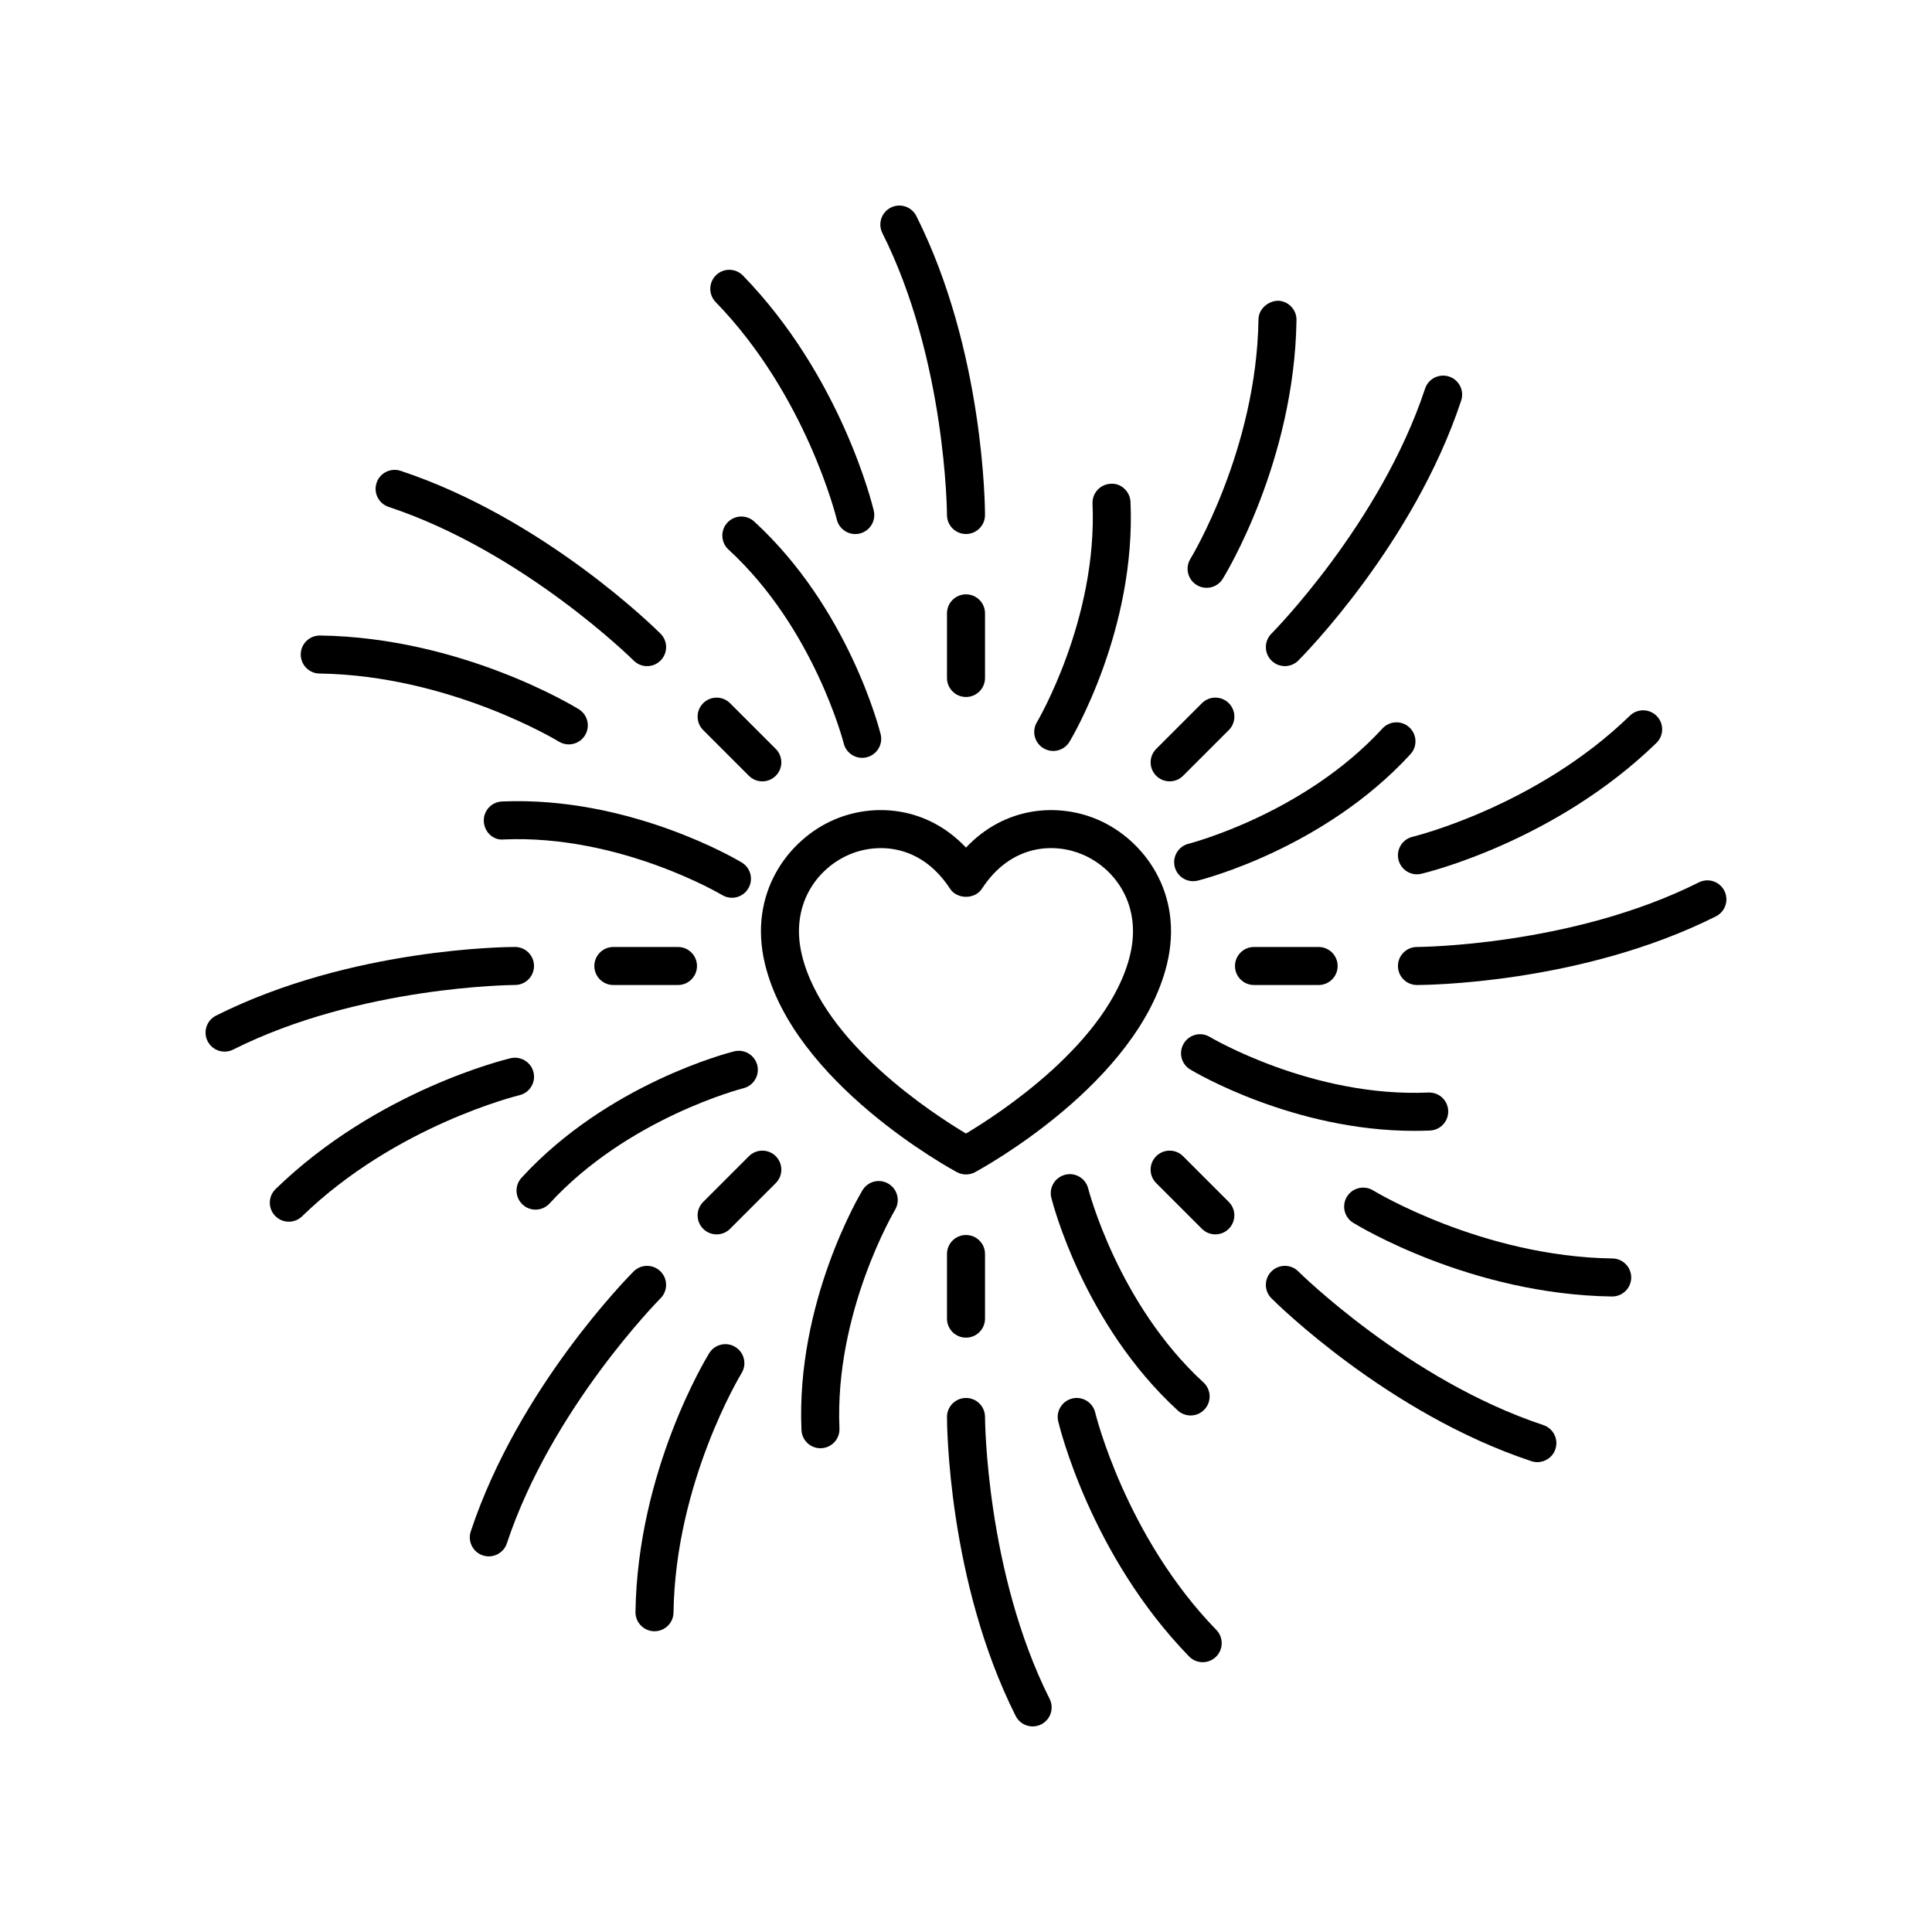 <?xml version="1.0" encoding="UTF-8"?>
<!-- The Best Svg Icon site in the world: iconSvg.co, Visit us! https://iconsvg.co -->
<svg fill="#000000" width="800px" height="800px" version="1.1" viewBox="144 144 512 512" xmlns="http://www.w3.org/2000/svg">
 <g>
  <path d="m405.04 323.67v-17.125c0-2.785-2.254-5.039-5.039-5.039s-5.039 2.254-5.039 5.039v17.125c0 2.785 2.254 5.039 5.039 5.039 2.789 0 5.039-2.254 5.039-5.039z"/>
  <path d="m380.08 199.01c-2.488 1.25-3.492 4.277-2.242 6.762 16.891 33.641 17.121 74.305 17.121 74.707 0.004 2.785 2.258 5.039 5.039 5.039 2.785 0 5.039-2.258 5.039-5.039 0-1.758-0.207-43.406-18.195-79.227-1.246-2.481-4.273-3.492-6.762-2.242z"/>
  <path d="m340.89 217.03c-1.938-2.004-5.137-2.047-7.125-0.109-1.996 1.945-2.047 5.133-0.109 7.129 24.07 24.773 32.02 57.277 32.098 57.602 0.551 2.316 2.617 3.879 4.894 3.879 0.383 0 0.777-0.043 1.168-0.137 2.707-0.645 4.383-3.352 3.742-6.055-0.336-1.441-8.602-35.473-34.668-62.309z"/>
  <path d="m343.87 282.21c-2.043-1.875-5.234-1.746-7.121 0.309-1.879 2.051-1.742 5.234 0.309 7.121 22.668 20.793 30.465 51.074 30.543 51.379 0.57 2.289 2.629 3.816 4.879 3.816 0.402 0 0.816-0.051 1.227-0.152 2.695-0.676 4.34-3.406 3.672-6.102-0.336-1.355-8.543-33.473-33.508-56.371z"/>
  <path d="m330.35 337.48 12.113 12.113c0.984 0.984 2.273 1.477 3.562 1.477 1.289 0 2.578-0.492 3.562-1.477 1.969-1.969 1.969-5.156 0-7.125l-12.113-12.113c-1.969-1.969-5.156-1.969-7.125 0s-1.969 5.156 0 7.125z"/>
  <path d="m250.16 268.77c-2.637-0.859-5.496 0.555-6.367 3.199-0.875 2.641 0.555 5.492 3.199 6.367 35.73 11.844 64.648 40.434 64.934 40.719 0.984 0.984 2.273 1.477 3.562 1.477 1.289 0 2.578-0.492 3.562-1.477 1.969-1.969 1.969-5.156 0-7.125-1.242-1.242-30.84-30.551-68.891-43.16z"/>
  <path d="m228.74 312.42c-2.75 0-5 2.211-5.039 4.965-0.039 2.785 2.188 5.07 4.965 5.109 34.543 0.496 63.148 17.859 63.434 18.035 0.82 0.508 1.73 0.746 2.637 0.746 1.688 0 3.34-0.852 4.289-2.394 1.461-2.367 0.727-5.465-1.637-6.926-1.254-0.777-31.168-18.996-68.574-19.539-0.023 0.004-0.051 0.004-0.074 0.004z"/>
  <path d="m277.03 356.4c-2.781 0.117-4.941 2.469-4.816 5.25 0.121 2.785 2.441 5.106 5.25 4.816 30.762-1.352 57.648 14.566 57.922 14.734 0.812 0.488 1.703 0.719 2.582 0.719 1.711 0 3.379-0.871 4.324-2.445 1.434-2.387 0.664-5.477-1.719-6.906-1.191-0.727-29.73-17.617-63.543-16.168z"/>
  <path d="m323.67 405.04c2.785 0 5.039-2.254 5.039-5.039s-2.254-5.039-5.039-5.039h-17.125c-2.785 0-5.039 2.254-5.039 5.039s2.254 5.039 5.039 5.039z"/>
  <path d="m199.01 419.91c0.887 1.762 2.66 2.781 4.508 2.781 0.758 0 1.531-0.172 2.254-0.535 33.641-16.891 74.305-17.125 74.707-17.125 2.785-0.004 5.039-2.258 5.039-5.039 0-2.785-2.258-5.039-5.039-5.039-1.758 0-43.406 0.207-79.227 18.195-2.488 1.254-3.492 4.277-2.242 6.762z"/>
  <path d="m220.54 467.76c1.266 0 2.535-0.473 3.512-1.422 24.773-24.07 57.277-32.02 57.602-32.098 2.707-0.645 4.379-3.356 3.738-6.062-0.645-2.707-3.371-4.356-6.055-3.742-1.438 0.34-35.469 8.605-62.301 34.672-1.996 1.945-2.047 5.133-0.109 7.125 0.988 1.016 2.301 1.527 3.613 1.527z"/>
  <path d="m282.21 456.12c-1.879 2.051-1.742 5.234 0.309 7.121 0.965 0.887 2.184 1.324 3.406 1.324 1.363 0 2.723-0.551 3.715-1.633 20.793-22.668 51.074-30.465 51.379-30.543 2.695-0.676 4.34-3.41 3.664-6.106-0.676-2.695-3.41-4.328-6.102-3.672-1.355 0.34-33.473 8.543-56.371 33.508z"/>
  <path d="m349.59 450.41c-1.969-1.969-5.156-1.969-7.125 0l-12.113 12.113c-1.969 1.969-1.969 5.156 0 7.125 0.984 0.984 2.273 1.477 3.562 1.477 1.289 0 2.578-0.492 3.562-1.477l12.113-12.113c1.965-1.969 1.965-5.156 0-7.125z"/>
  <path d="m271.96 556.2c0.527 0.172 1.059 0.254 1.586 0.254 2.117 0 4.082-1.34 4.781-3.453 11.844-35.73 40.434-64.648 40.719-64.934 1.969-1.969 1.969-5.16 0-7.125-1.969-1.969-5.156-1.969-7.125 0-1.238 1.238-30.547 30.84-43.16 68.891-0.875 2.644 0.559 5.492 3.199 6.367z"/>
  <path d="m331.95 502.61c-0.777 1.254-18.996 31.168-19.539 68.574-0.039 2.785 2.184 5.074 4.965 5.113h0.074c2.75 0 5-2.211 5.039-4.965 0.496-34.543 17.859-63.148 18.035-63.434 1.457-2.367 0.719-5.473-1.648-6.926-2.352-1.465-5.465-0.734-6.926 1.637z"/>
  <path d="m379.47 457.71c-2.383-1.441-5.477-0.668-6.906 1.719-0.723 1.195-17.633 29.707-16.168 63.547 0.117 2.707 2.348 4.82 5.027 4.82 0.074 0 0.148 0 0.223-0.004 2.781-0.117 4.941-2.469 4.816-5.25-1.328-30.73 14.574-57.652 14.734-57.922 1.426-2.391 0.652-5.481-1.727-6.91z"/>
  <path d="m400 498.49c2.785 0 5.039-2.254 5.039-5.039v-17.125c0-2.785-2.254-5.039-5.039-5.039s-5.039 2.254-5.039 5.039v17.125c0 2.785 2.254 5.039 5.039 5.039z"/>
  <path d="m413.16 598.74c0.883 1.762 2.66 2.781 4.504 2.781 0.758 0 1.531-0.172 2.254-0.535 2.488-1.25 3.492-4.277 2.242-6.762-16.887-33.645-17.121-74.309-17.121-74.711-0.004-2.785-2.258-5.039-5.039-5.039-2.785 0-5.039 2.258-5.039 5.039 0.004 1.758 0.211 43.402 18.199 79.227z"/>
  <path d="m459.11 582.97c0.988 1.02 2.301 1.531 3.617 1.531 1.266 0 2.535-0.473 3.508-1.422 1.996-1.945 2.047-5.133 0.109-7.129-24.074-24.773-32.023-57.273-32.102-57.602-0.645-2.711-3.371-4.383-6.062-3.738-2.707 0.645-4.383 3.352-3.742 6.055 0.34 1.438 8.605 35.473 34.672 62.305z"/>
  <path d="m456.12 517.79c0.965 0.887 2.184 1.324 3.406 1.324 1.363 0 2.723-0.551 3.715-1.633 1.879-2.051 1.742-5.234-0.309-7.121-22.668-20.793-30.465-51.074-30.543-51.379-0.676-2.699-3.414-4.356-6.106-3.664-2.695 0.676-4.34 3.406-3.672 6.102 0.34 1.355 8.543 33.473 33.508 56.371z"/>
  <path d="m469.64 462.52-12.113-12.113c-1.969-1.969-5.156-1.969-7.125 0s-1.969 5.156 0 7.125l12.113 12.113c0.984 0.984 2.273 1.477 3.562 1.477 1.289 0 2.578-0.492 3.562-1.477 1.969-1.969 1.969-5.16 0-7.125z"/>
  <path d="m551.42 531.48c2.117 0 4.082-1.34 4.781-3.453 0.875-2.641-0.555-5.492-3.199-6.367-35.73-11.844-64.648-40.434-64.934-40.719-1.969-1.969-5.156-1.969-7.125 0s-1.969 5.156 0 7.125c1.238 1.238 30.84 30.547 68.891 43.16 0.527 0.172 1.059 0.254 1.586 0.254z"/>
  <path d="m571.25 487.58c2.75 0 5-2.211 5.039-4.965 0.039-2.781-2.184-5.07-4.965-5.109-34.543-0.496-63.148-17.859-63.434-18.035-2.352-1.445-5.473-0.723-6.926 1.648-1.461 2.367-0.727 5.465 1.637 6.926 1.254 0.777 31.168 18.996 68.574 19.539 0.027-0.004 0.051-0.004 0.074-0.004z"/>
  <path d="m522.97 443.6c2.781-0.117 4.941-2.469 4.816-5.25-0.117-2.781-2.41-4.922-5.25-4.816-30.773 1.352-57.648-14.574-57.922-14.734-2.391-1.438-5.477-0.66-6.906 1.727-1.434 2.387-0.664 5.477 1.719 6.906 1.145 0.695 27.387 16.254 59.363 16.254 1.379 0 2.777-0.027 4.18-0.086z"/>
  <path d="m493.45 405.04c2.785 0 5.039-2.254 5.039-5.039s-2.254-5.039-5.039-5.039h-17.125c-2.785 0-5.039 2.254-5.039 5.039s2.254 5.039 5.039 5.039z"/>
  <path d="m600.98 380.08c-1.246-2.481-4.277-3.488-6.762-2.242-33.641 16.891-74.305 17.121-74.707 17.121-2.785 0.004-5.039 2.258-5.039 5.039 0 2.785 2.258 5.039 5.039 5.039 1.758 0 43.406-0.207 79.227-18.195 2.488-1.25 3.492-4.277 2.242-6.762z"/>
  <path d="m519.5 375.7c0.383 0 0.773-0.043 1.16-0.133 1.438-0.34 35.469-8.605 62.301-34.672 1.996-1.945 2.047-5.133 0.109-7.125-1.945-1.996-5.137-2.047-7.129-0.109-24.77 24.07-57.27 32.02-57.598 32.098-2.707 0.645-4.379 3.356-3.738 6.062 0.551 2.316 2.617 3.879 4.894 3.879z"/>
  <path d="m517.48 336.75c-2.043-1.879-5.234-1.746-7.121 0.309-20.793 22.668-51.074 30.465-51.379 30.543-2.695 0.676-4.34 3.41-3.664 6.106 0.57 2.289 2.621 3.816 4.879 3.816 0.402 0 0.812-0.051 1.219-0.148 1.359-0.34 33.477-8.547 56.375-33.512 1.879-2.043 1.742-5.227-0.309-7.113z"/>
  <path d="m450.41 349.59c0.984 0.984 2.273 1.477 3.562 1.477 1.289 0 2.578-0.492 3.562-1.477l12.113-12.113c1.969-1.969 1.969-5.156 0-7.125s-5.156-1.969-7.125 0l-12.113 12.113c-1.969 1.969-1.969 5.156 0 7.125z"/>
  <path d="m528.03 243.79c-2.637-0.867-5.496 0.555-6.367 3.199-11.844 35.73-40.434 64.648-40.719 64.934-1.969 1.969-1.969 5.16 0 7.125 0.984 0.984 2.273 1.477 3.562 1.477 1.289 0 2.578-0.492 3.562-1.477 1.238-1.238 30.547-30.84 43.16-68.891 0.875-2.644-0.555-5.492-3.199-6.367z"/>
  <path d="m482.62 223.7c-2.609 0.109-5.074 2.184-5.113 4.965-0.496 34.543-17.859 63.148-18.035 63.434-1.457 2.367-0.719 5.473 1.648 6.926 0.82 0.512 1.738 0.754 2.641 0.754 1.688 0 3.336-0.848 4.285-2.391 0.777-1.254 18.996-31.168 19.539-68.574 0.035-2.785-2.188-5.074-4.965-5.113z"/>
  <path d="m420.52 342.29c0.812 0.492 1.707 0.723 2.594 0.723 1.707 0 3.371-0.871 4.316-2.441 0.723-1.195 17.633-29.707 16.168-63.547-0.121-2.781-2.535-5.055-5.25-4.816-2.781 0.117-4.941 2.469-4.816 5.25 1.328 30.73-14.574 57.652-14.734 57.922-1.43 2.387-0.656 5.477 1.723 6.91z"/>
  <path d="m365 361.25c-12.02 5.195-22.859 19.391-18.262 38.281 7.684 31.559 49.113 54.164 50.871 55.113 0.742 0.398 1.562 0.602 2.387 0.602 0.82 0 1.645-0.203 2.387-0.602 1.762-0.949 43.191-23.559 50.871-55.113 4.594-18.895-6.242-33.086-18.262-38.281-10.48-4.535-24.633-3.621-34.996 7.375-10.367-11-24.523-11.918-34.996-7.375zm65.996 9.25c8.535 3.691 15.699 13.363 12.469 26.652-5.656 23.227-34.855 42.113-43.469 47.246-8.609-5.133-37.809-24.02-43.469-47.246-3.234-13.289 3.93-22.961 12.469-26.652 2.477-1.074 5.383-1.742 8.449-1.742 6.25 0 13.145 2.805 18.332 10.766 1.859 2.856 6.582 2.856 8.441 0 7.727-11.867 19.254-12.273 26.777-9.023z"/>
 </g>
</svg>